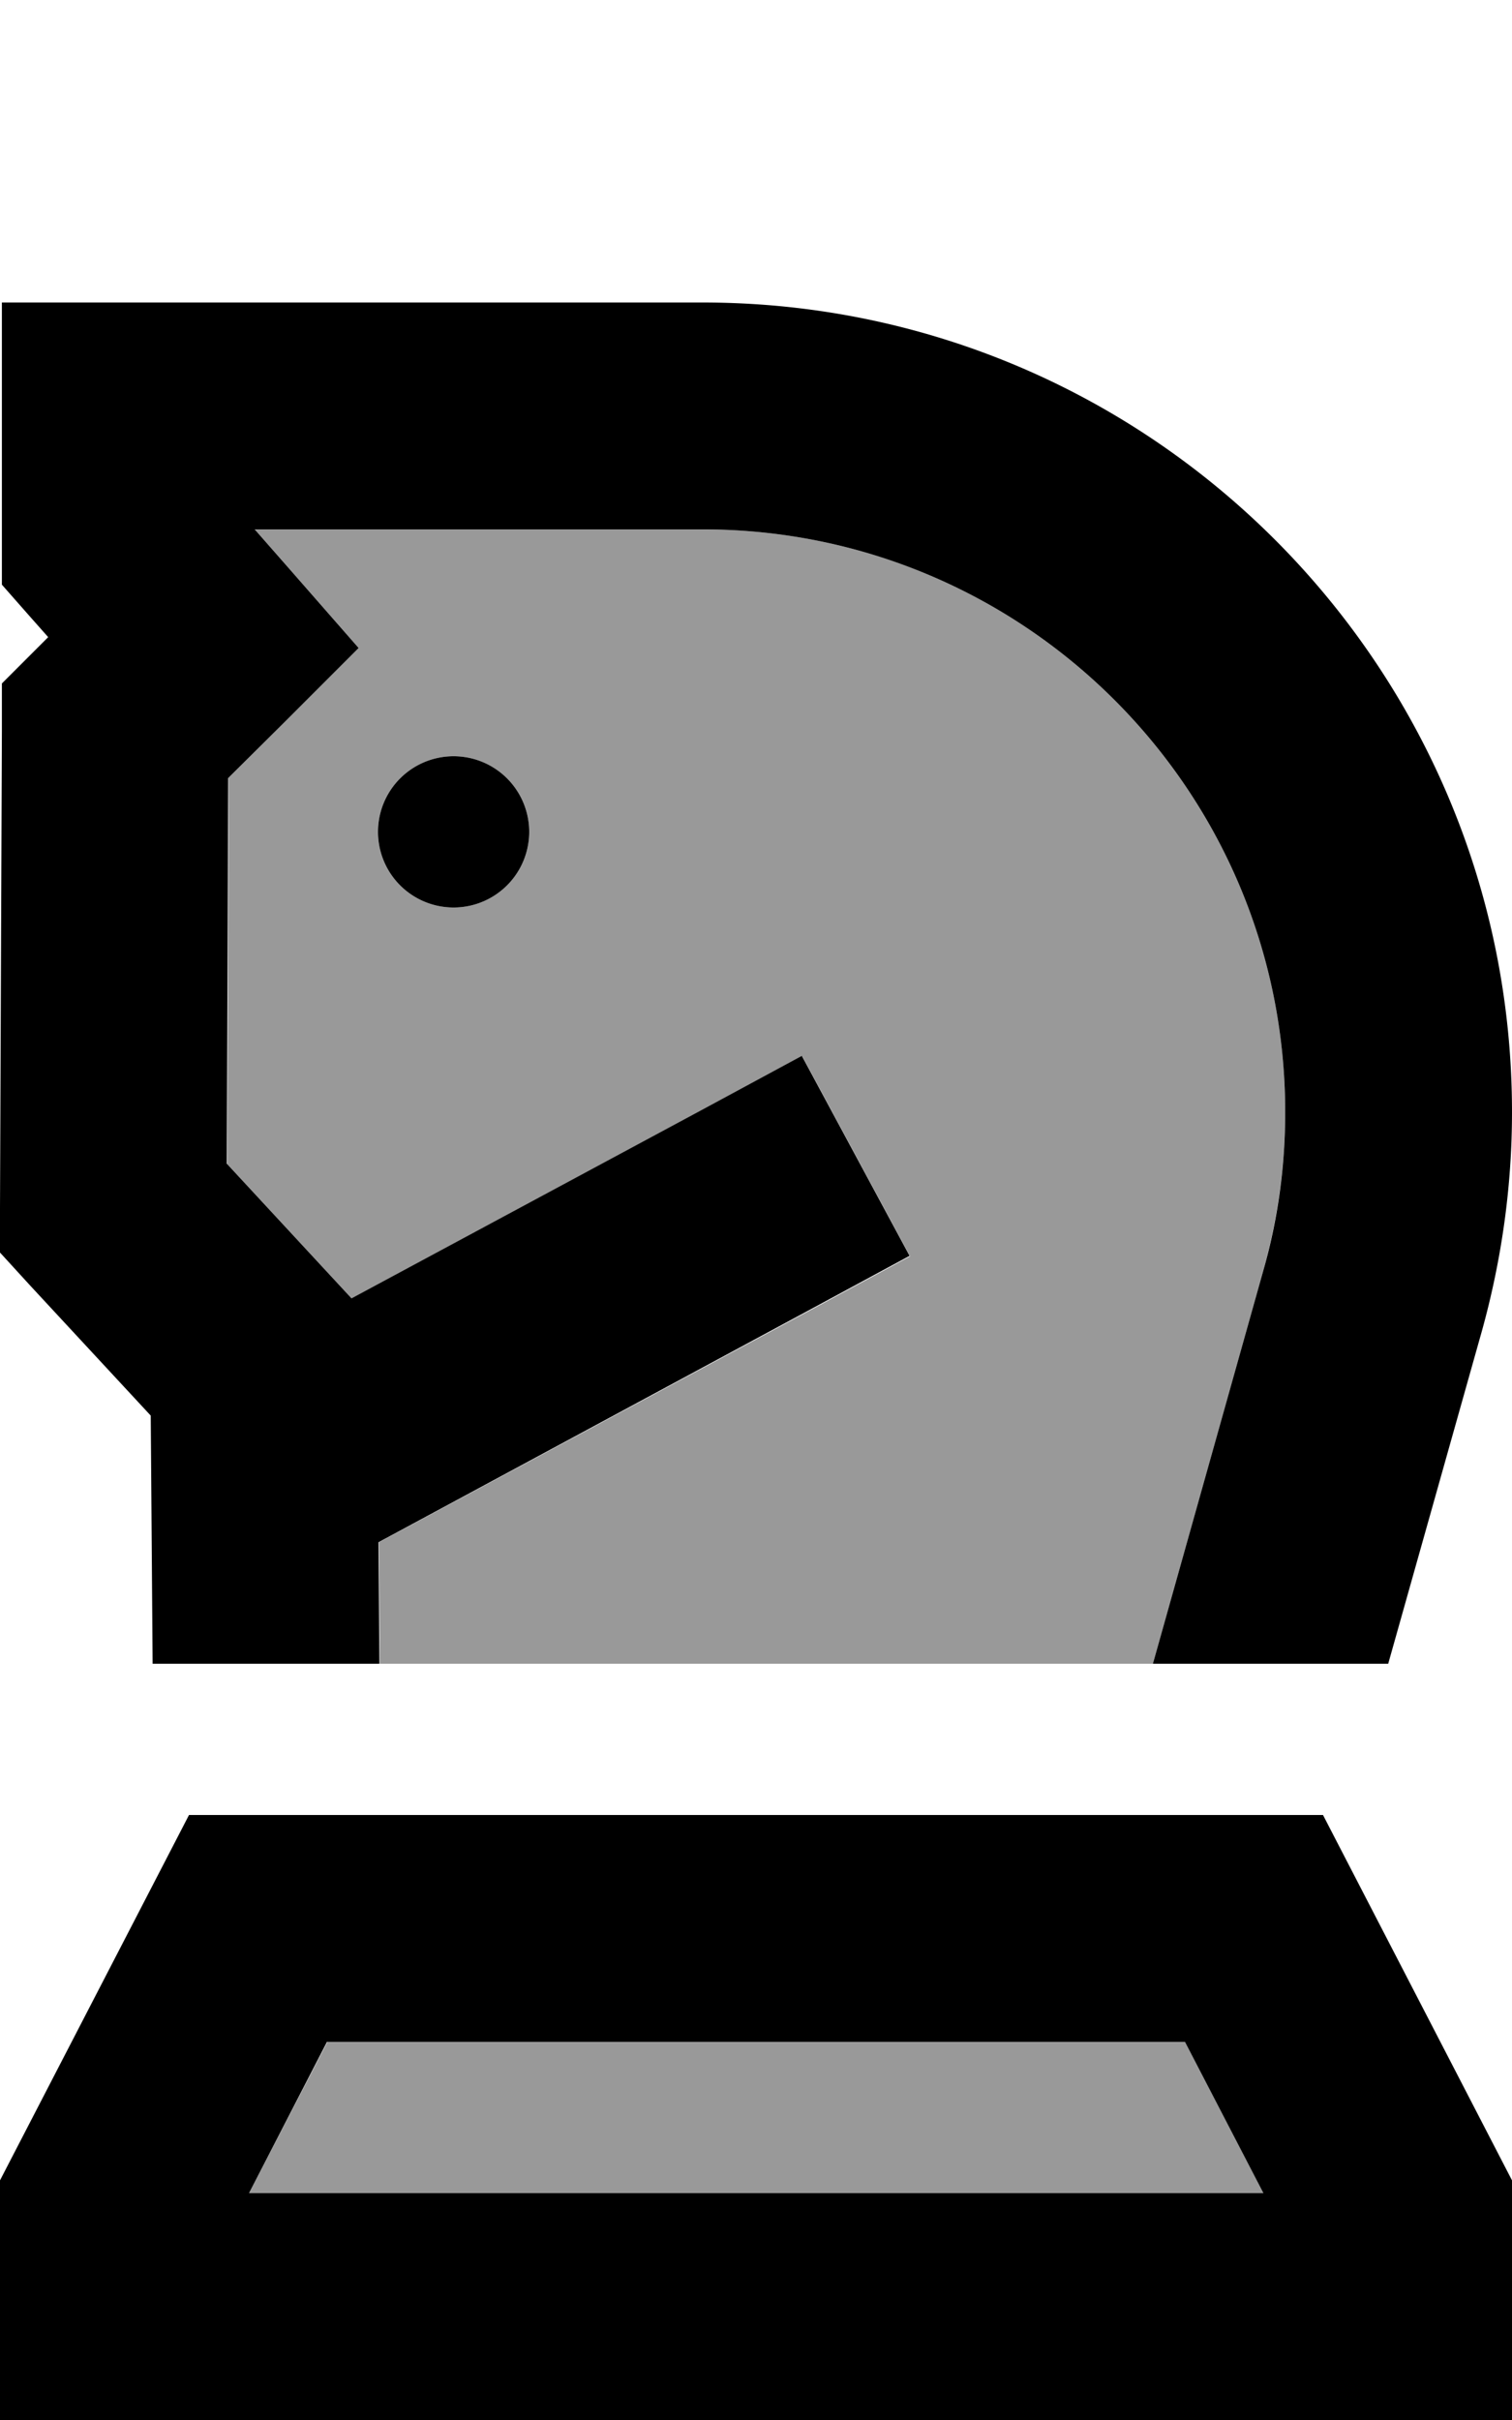 <svg xmlns="http://www.w3.org/2000/svg" viewBox="0 0 320 512"><!--! Font Awesome Pro 6.7.2 by @fontawesome - https://fontawesome.com License - https://fontawesome.com/license (Commercial License) Copyright 2024 Fonticons, Inc. --><defs><style>.fa-secondary{opacity:.4}</style></defs><path class="fa-secondary" d="M48.3 164.6L60 153l15.9-15.9L61.1 120.2 53.9 112l94.8 0C216.8 112 272 167.2 272 235.3c0 11.3-1.6 22.5-4.6 33.4L244 352 80.4 352l-.2-25.7 91.3-49.1 21.1-11.4-22.8-42.3-21.1 11.4L74.5 274.8 48.1 246.3l.3-81.6zM52.7 464l16.6-32 181.6 0 16.6 32L52.7 464zM80 176a16 16 0 1 0 32 0 16 16 0 1 0 -32 0z"/><path class="fa-primary" d="M53.9 112l7.2 8.2 14.8 16.9L60 153 48.3 164.6l-.3 81.6 26.4 28.5 74.2-39.9 21.1-11.4 22.8 42.3-21.1 11.4L80.1 326.3l.2 25.7-48 0L32 312.2l-.1-12.7L6.4 272 0 265l0-9.5 .4-101 0-9.9 7-7 2.8-2.8-3.9-4.4L.4 123.7l0-9L.4 88l0-24 24 0 124.3 0C243.3 64 320 140.7 320 235.3c0 15.7-2.2 31.3-6.4 46.4L293.8 352 244 352l23.4-83.3c3.1-10.9 4.6-22.1 4.6-33.4C272 167.2 216.8 112 148.7 112l-94.8 0zM96 160a16 16 0 1 1 0 32 16 16 0 1 1 0-32zM69.2 432L52.7 464l214.7 0-16.6-32L69.2 432zM320 464l0 48-48 0L48 512 0 512l0-48 0-2.7L40 384l240 0 40 77.3 0 2.7z"/></svg>